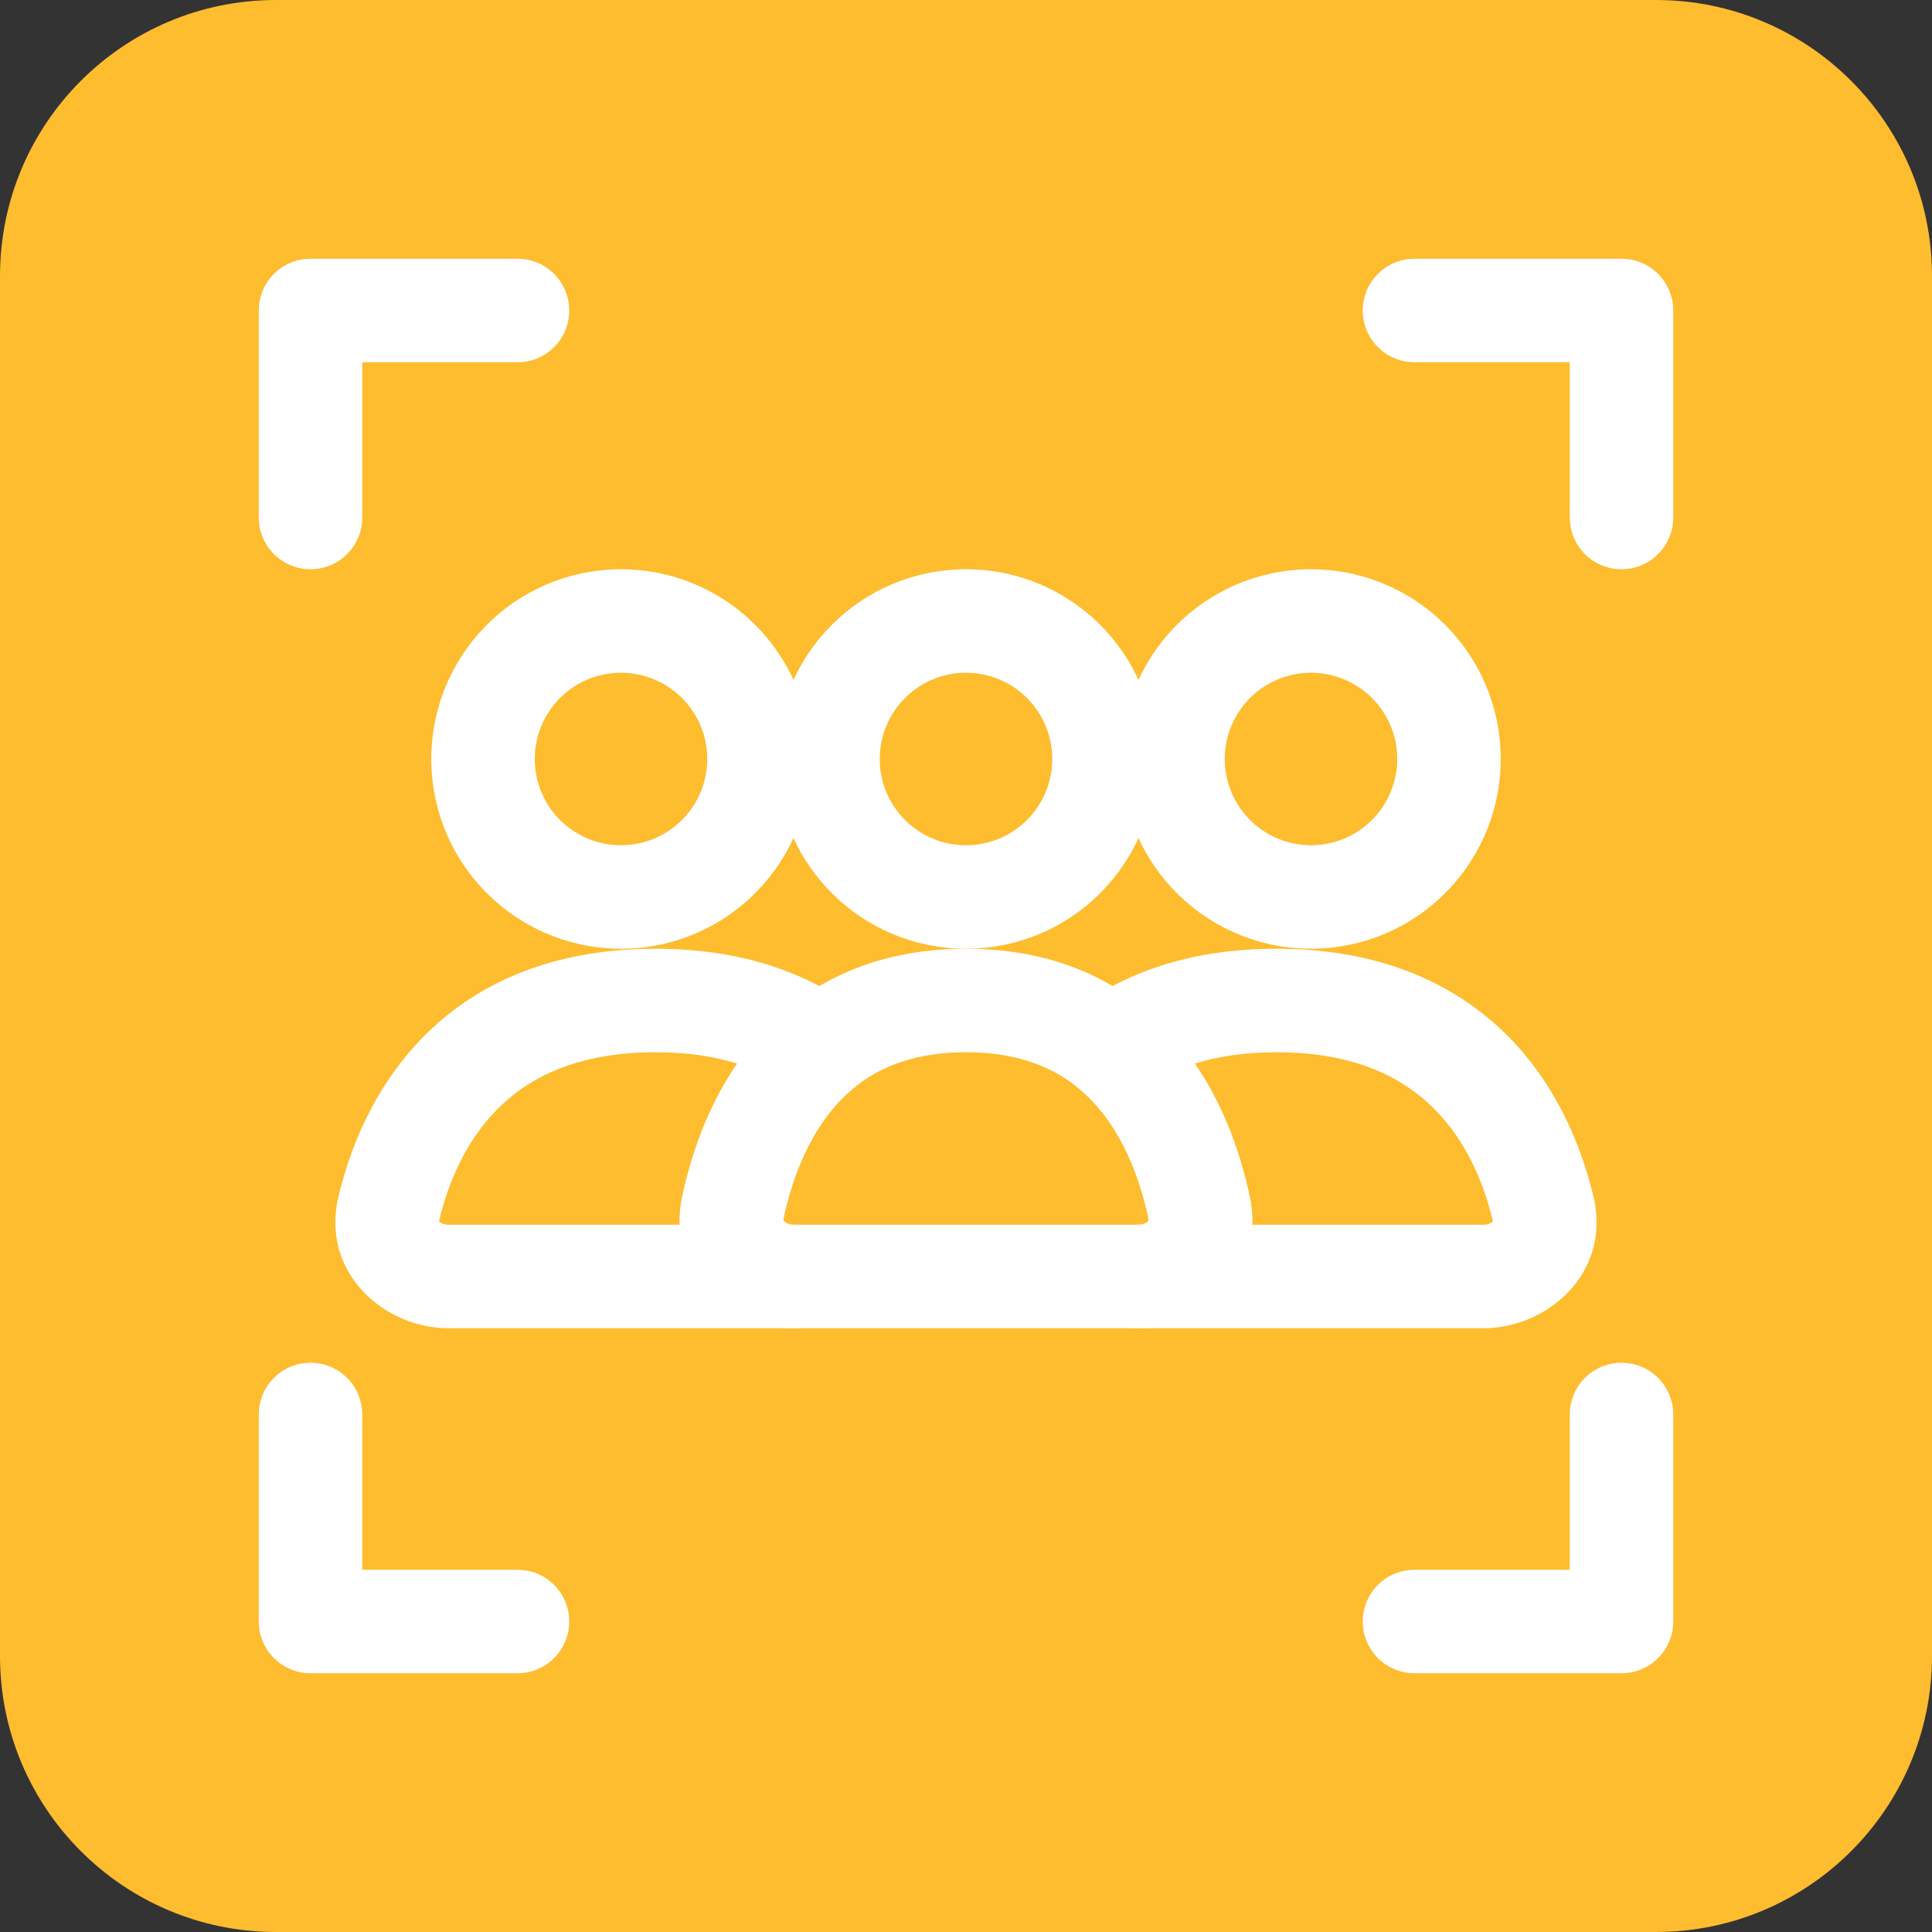 <svg width="28" height="28" viewBox="0 0 28 28" fill="none" xmlns="http://www.w3.org/2000/svg">
<rect x="0" y="0" width="28" height="28" fill="#333333" stroke="none"/>
<path d="M0 4C0 1.791 1.791 0 4 0H24C26.209 0 28 1.791 28 4V24C28 26.209 26.209 28 24 28H4C1.791 28 0 26.209 0 24V4Z" fill="#FEBC2F"/>
<circle cx="14" cy="11" r="2" stroke="white" stroke-width="1.5" stroke-linecap="round" stroke-linejoin="round"/>
<path d="M17.268 10C17.533 9.541 17.97 9.205 18.482 9.068C18.995 8.931 19.541 9.003 20 9.268C20.459 9.533 20.795 9.97 20.932 10.482C21.069 10.995 20.997 11.541 20.732 12C20.467 12.459 20.03 12.795 19.518 12.932C19.005 13.069 18.459 12.997 18 12.732C17.541 12.467 17.205 12.03 17.068 11.518C16.931 11.005 17.003 10.459 17.268 10L17.268 10Z" stroke="white" stroke-width="1.5" stroke-linecap="round" stroke-linejoin="round"/>
<path d="M7.268 10C7.533 9.541 7.97 9.205 8.482 9.068C8.995 8.931 9.541 9.003 10 9.268C10.459 9.533 10.795 9.97 10.932 10.482C11.069 10.995 10.997 11.541 10.732 12C10.467 12.459 10.03 12.795 9.518 12.932C9.005 13.069 8.459 12.997 8 12.732C7.541 12.467 7.205 12.03 7.068 11.518C6.931 11.005 7.003 10.459 7.268 10L7.268 10Z" stroke="white" stroke-width="1.5" stroke-linecap="round" stroke-linejoin="round"/>
<path d="M18.5 14.5L18.5 13.75H18.5V14.5ZM22.363 17.513L23.093 17.338L23.093 17.338L22.363 17.513ZM21.5 18.5V19.25H21.5L21.5 18.5ZM16.5 18.5L16.5 17.75C16.086 17.75 15.75 18.086 15.75 18.5C15.75 18.914 16.086 19.25 16.5 19.25V18.5ZM17.38 17.51L18.114 17.356L18.114 17.355L17.38 17.51ZM16.1 15.185L15.664 14.575C15.473 14.711 15.357 14.928 15.35 15.161C15.342 15.395 15.444 15.619 15.625 15.767L16.1 15.185ZM18.5 14.5L18.5 15.25C19.663 15.25 20.36 15.635 20.803 16.087C21.266 16.56 21.51 17.169 21.634 17.688L22.363 17.513L23.093 17.338C22.933 16.672 22.597 15.775 21.875 15.038C21.133 14.28 20.041 13.75 18.5 13.75L18.5 14.5ZM22.363 17.513L21.634 17.687C21.637 17.701 21.635 17.703 21.636 17.698C21.637 17.694 21.637 17.697 21.631 17.704C21.616 17.72 21.573 17.75 21.5 17.75L21.5 18.5L21.5 19.25C22.423 19.25 23.359 18.451 23.093 17.338L22.363 17.513ZM21.5 18.5V17.75H16.5V18.5V19.25H21.5V18.5ZM16.5 18.5L16.5 19.25C17.43 19.25 18.345 18.454 18.114 17.356L17.38 17.51L16.646 17.664C16.648 17.673 16.648 17.678 16.648 17.681C16.648 17.683 16.647 17.684 16.647 17.685C16.647 17.686 16.645 17.691 16.637 17.7C16.619 17.72 16.573 17.75 16.5 17.75L16.5 18.5ZM17.38 17.51L18.114 17.355C17.948 16.567 17.553 15.404 16.574 14.605L16.1 15.185L15.625 15.767C16.213 16.247 16.508 17.007 16.646 17.664L17.38 17.51ZM16.1 15.185L16.536 15.796C16.967 15.488 17.586 15.25 18.5 15.25V14.5V13.75C17.308 13.75 16.376 14.067 15.664 14.575L16.1 15.185Z" fill="white"/>
<path d="M9.5 14.5L9.5 13.75H9.5V14.5ZM11.899 15.187L12.374 15.767C12.555 15.62 12.657 15.396 12.649 15.162C12.642 14.929 12.526 14.712 12.335 14.576L11.899 15.187ZM10.619 17.51L9.885 17.355L9.885 17.356L10.619 17.51ZM11.5 19.25C11.914 19.25 12.25 18.914 12.25 18.5C12.25 18.086 11.914 17.75 11.5 17.75V18.5V19.25ZM5.636 17.513L4.906 17.338L4.906 17.338L5.636 17.513ZM9.5 14.5L9.5 15.25C10.413 15.25 11.032 15.488 11.463 15.797L11.899 15.187L12.335 14.576C11.624 14.068 10.693 13.75 9.5 13.75L9.5 14.5ZM11.899 15.187L11.425 14.606C10.447 15.405 10.051 16.566 9.885 17.355L10.619 17.51L11.353 17.664C11.491 17.008 11.786 16.248 12.374 15.767L11.899 15.187ZM10.619 17.51L9.885 17.356C9.654 18.455 10.571 19.25 11.5 19.25V18.5V17.75C11.427 17.75 11.381 17.72 11.362 17.7C11.354 17.691 11.352 17.685 11.352 17.684C11.352 17.684 11.351 17.683 11.351 17.68C11.351 17.678 11.351 17.673 11.353 17.664L10.619 17.51ZM11.5 18.5V17.75H6.5V18.5V19.25H11.5V18.5ZM6.5 18.5V17.75C6.426 17.75 6.383 17.72 6.368 17.704C6.362 17.697 6.362 17.694 6.363 17.698C6.364 17.703 6.362 17.701 6.365 17.687L5.636 17.513L4.906 17.338C4.64 18.452 5.577 19.25 6.5 19.25V18.5ZM5.636 17.513L6.365 17.688C6.489 17.169 6.733 16.56 7.196 16.087C7.639 15.635 8.337 15.25 9.5 15.25V14.5V13.75C7.959 13.75 6.867 14.279 6.125 15.037C5.402 15.775 5.066 16.672 4.906 17.338L5.636 17.513Z" fill="white"/>
<path d="M14 14.5C16.364 14.5 17.131 16.325 17.38 17.51C17.494 18.05 17.052 18.5 16.5 18.5H11.5C10.948 18.5 10.506 18.05 10.62 17.51C10.869 16.325 11.636 14.5 14 14.5Z" stroke="white" stroke-width="1.5" stroke-linecap="round" stroke-linejoin="round"/>
<path d="M20.5 23.5H23.5V20.5" stroke="white" stroke-width="1.5" stroke-linecap="round" stroke-linejoin="round"/>
<path d="M20.5 4.5H23.5V7.5" stroke="white" stroke-width="1.5" stroke-linecap="round" stroke-linejoin="round"/>
<path d="M7.5 23.5H4.5V20.5" stroke="white" stroke-width="1.5" stroke-linecap="round" stroke-linejoin="round"/>
<path d="M7.5 4.5H4.5V7.5" stroke="white" stroke-width="1.5" stroke-linecap="round" stroke-linejoin="round"/>
</svg>
